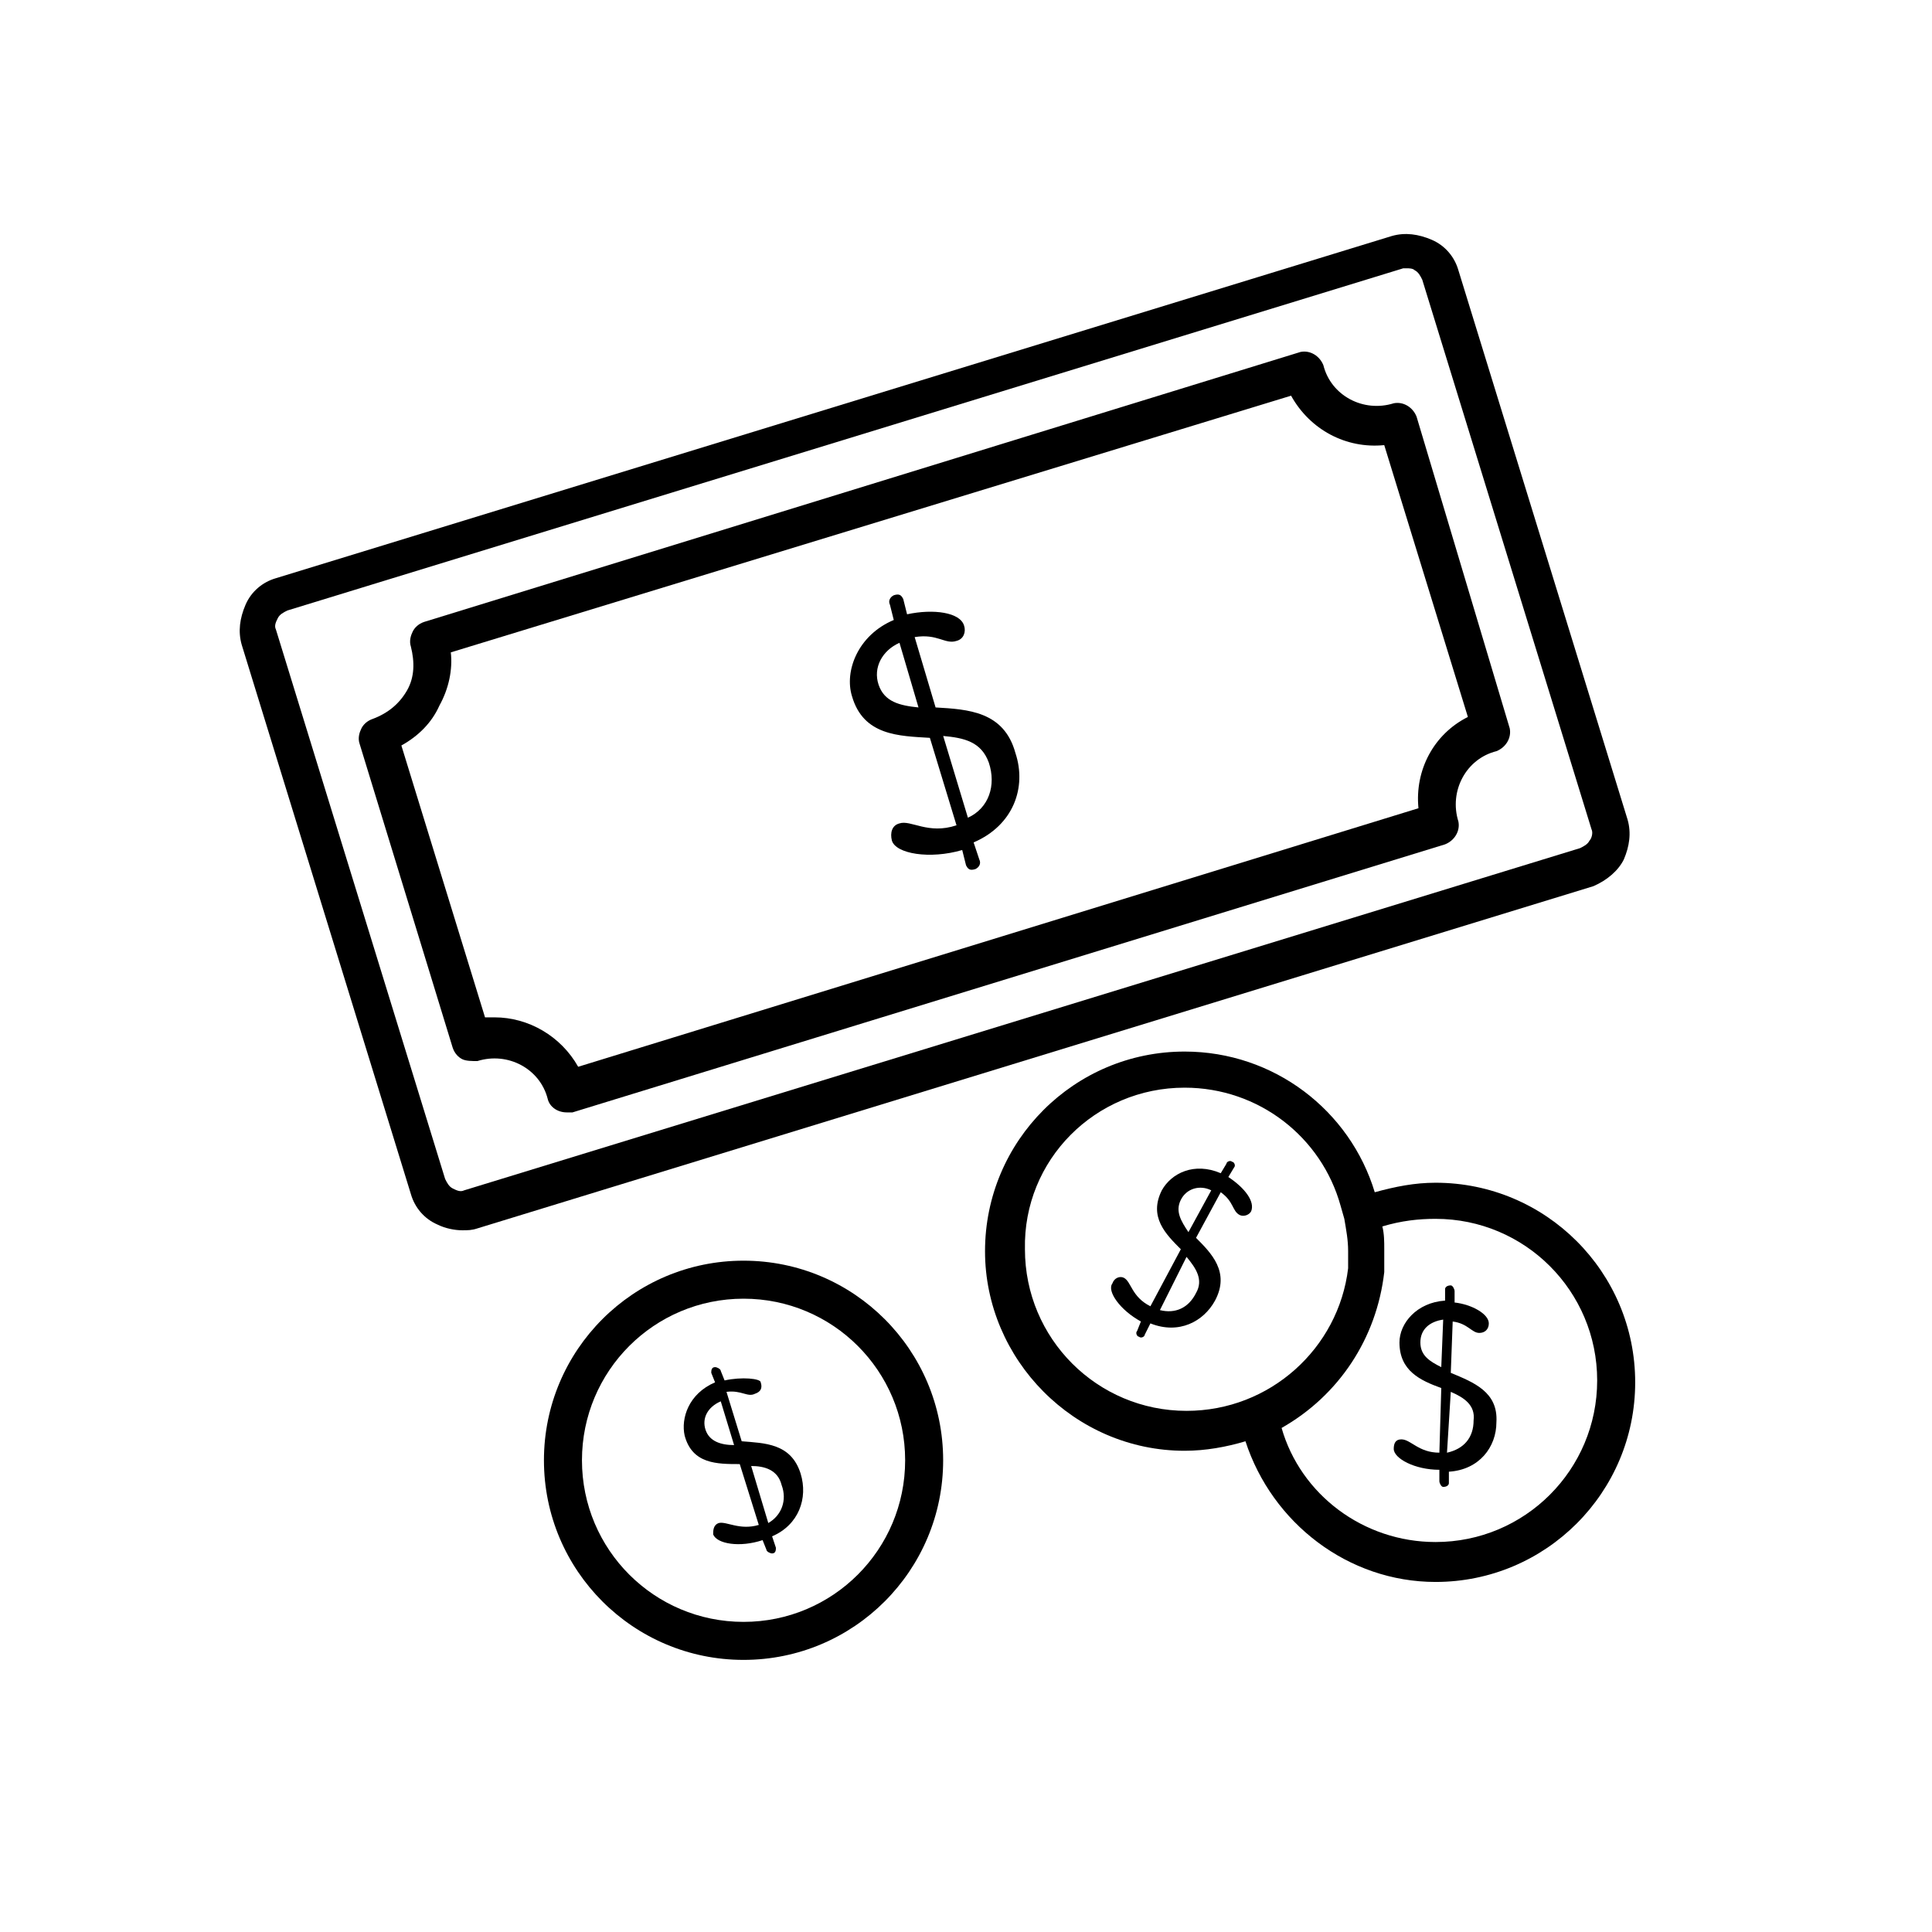 <?xml version="1.0" encoding="UTF-8"?>
<!-- Uploaded to: ICON Repo, www.iconrepo.com, Generator: ICON Repo Mixer Tools -->
<svg fill="#000000" width="800px" height="800px" version="1.1" viewBox="144 144 512 512" xmlns="http://www.w3.org/2000/svg">
 <g>
  <path d="m391.94 331.48-5.543-18.641c6.047-1.008 8.062 2.016 11.082 1.008 2.016-0.504 2.519-2.519 2.016-4.031-1.008-3.527-8.062-4.535-15.113-3.023l-1.008-4.031c-0.504-1.008-1.008-1.512-2.519-1.008-1.008 0.504-1.512 1.512-1.008 2.519l1.008 4.031c-9.574 4.031-13.098 13.602-11.082 20.152 3.023 10.578 12.594 10.578 20.656 11.082l7.055 23.176c-7.559 2.519-12.09-1.512-15.113-0.504-2.016 0.504-2.519 2.519-2.016 4.535 1.008 3.527 10.078 5.039 18.641 2.519l1.008 4.031c0.504 1.008 1.008 1.512 2.519 1.008 1.008-0.504 1.512-1.512 1.008-2.519l-1.512-4.535c10.578-4.535 14.105-14.609 11.082-23.68-3.023-11.082-12.594-11.586-21.16-12.09zm-15.113-6.047c-1.512-4.535 1.008-9.07 5.543-11.082l5.039 17.129c-5.043-0.504-9.07-1.512-10.582-6.047zm23.68 35.27-6.551-21.664c5.543 0.504 10.078 1.512 12.09 7.055 2.016 6.043 0 12.09-5.539 14.609z"/>
  <path d="m336.02 509.83-1.008-2.519c0-0.504-1.008-1.008-1.512-1.008-1.008 0-1.008 1.008-1.008 1.512l1.008 2.519c-7.055 3.023-9.07 9.574-8.062 14.105 2.016 7.559 8.566 7.559 14.609 7.559l5.039 16.121c-5.039 1.512-8.566-1.008-10.578-0.504-1.512 0.504-1.512 2.016-1.512 3.023 1.008 2.519 7.055 3.527 13.098 1.512l1.008 2.519c0 0.504 1.008 1.008 1.512 1.008 1.008 0 1.008-1.008 1.008-1.512l-1.008-3.023c7.055-3.023 9.574-10.078 7.559-16.625-2.519-8.062-9.574-8.062-15.617-8.566l-4.031-13.098c4.031-0.504 5.543 1.512 7.559 0.504 1.512-0.504 2.016-1.512 1.512-3.023-0.004-1.008-5.039-1.512-9.574-0.504zm15.113 27.711c1.512 4.031 0 8.062-3.527 10.078l-4.535-15.113c3.527-0.004 7.055 1.004 8.062 5.035zm-12.594-10.582c-3.527 0-6.551-1.008-7.559-4.031-1.008-3.023 0.504-6.047 4.031-7.559z"/>
  <path d="m446.35 494.21-1.008 2.519c-0.504 0.504 0 1.512 0.504 1.512 0.504 0.504 1.512 0 1.512-0.504l1.512-3.023c7.559 3.023 14.105-0.504 17.129-6.047 4.031-7.559-1.008-12.594-5.039-16.625l6.551-12.09c3.527 2.519 3.023 5.039 5.039 6.047 1.008 0.504 2.519 0 3.023-1.008 1.008-2.519-1.512-6.047-6.047-9.07l1.512-2.519c0.504-0.504 0-1.512-0.504-1.512-0.504-0.504-1.512 0-1.512 0.504l-1.512 2.519c-7.055-3.023-13.098 0-15.617 4.535-3.527 7.055 1.008 11.586 5.039 15.617l-8.062 15.113c-5.039-2.519-5.039-6.551-7.055-7.559-1.008-0.504-2.519 0-3.023 1.512-1.508 2.016 2.019 7.055 7.559 10.078zm10.582-32.242c1.512-3.023 5.039-4.031 8.062-2.519l-6.047 11.082c-2.016-3.023-3.527-5.543-2.016-8.562zm1.512 15.113c2.519 3.023 4.535 6.047 2.519 9.574-2.016 4.031-5.543 5.543-9.574 4.535z"/>
  <path d="m525.45 533.51v3.023c0 0.504 0.504 1.512 1.008 1.512 1.008 0 1.512-0.504 1.512-1.008v-3.023c8.062-0.504 12.594-6.551 12.594-13.098 0.504-8.062-6.047-10.578-12.09-13.098l0.504-13.602c4.031 0.504 5.039 3.023 7.055 3.023 1.512 0 2.519-1.008 2.519-2.519 0-2.519-4.535-5.039-9.07-5.543v-3.023c0-0.504-0.504-1.512-1.008-1.512-1.008 0-1.512 0.504-1.512 1.008v3.023c-7.559 0.504-12.09 6.047-12.09 11.082 0 7.559 5.543 10.078 11.082 12.09l-0.504 17.129c-5.543 0-7.559-3.527-10.078-3.527-1.512 0-2.016 1.008-2.016 2.519 0.004 2.519 5.547 5.543 12.094 5.543zm3.023-20.656c3.527 1.512 6.551 3.527 6.047 7.559 0 4.535-2.519 7.559-7.055 8.566zm-8.059-13.098c0-3.527 2.519-5.543 6.047-6.047l-0.508 12.594c-3.019-1.512-5.539-3.019-5.539-6.547z"/>
  <path d="m574.32 371.79c1.512-3.527 2.016-7.055 1.008-10.578l-44.84-145.6c-1.008-3.527-3.527-6.551-7.055-8.062-3.527-1.512-7.055-2.016-10.578-1.008l-295.73 90.688c-3.527 1.008-6.551 3.527-8.062 7.055-1.512 3.527-2.016 7.055-1.008 10.578l44.84 145.6c1.008 3.527 3.527 6.551 7.055 8.062 2.016 1.008 4.535 1.512 6.551 1.512 1.512 0 2.519 0 4.031-0.504l295.73-90.688c3.523-1.512 6.547-4.031 8.059-7.055zm-9.07-5.039c-0.504 1.008-1.512 1.512-2.519 2.016l-295.73 90.688c-1.008 0.504-2.016 0-3.023-0.504-1.008-0.504-1.512-1.512-2.016-2.519l-44.84-145.6c-0.504-1.008 0-2.016 0.504-3.023 0.504-1.008 1.512-1.512 2.519-2.016l295.73-90.688h1.008c0.504 0 1.512 0 2.016 0.504 1.008 0.504 1.512 1.512 2.016 2.519l44.84 145.6c0.504 1.008 0 2.519-0.504 3.023z"/>
  <path d="m519.4 254.4c-1.008-2.519-3.527-4.031-6.047-3.527-8.062 2.519-16.625-2.016-18.641-10.078-1.008-2.519-3.527-4.031-6.047-3.527l-232.25 71.543c-1.512 0.504-2.519 1.512-3.023 2.519s-1.008 2.519-0.504 4.031c1.008 4.031 1.008 8.062-1.008 11.586-2.016 3.527-5.039 6.047-9.07 7.559-1.512 0.504-2.519 1.512-3.023 2.519-0.504 1.008-1.008 2.519-0.504 4.031l24.688 80.609c0.504 1.512 1.512 2.519 2.519 3.023 1.008 0.504 2.519 0.504 4.031 0.504 8.062-2.519 16.625 2.016 18.641 10.078 0.504 2.016 2.519 3.527 5.039 3.527h1.512l231.25-71.039c2.519-1.008 4.031-3.527 3.527-6.047-2.519-8.062 2.016-16.625 10.078-18.641 2.519-1.008 4.031-3.527 3.527-6.047zm0.504 103.79-222.68 68.516c-4.535-8.062-13.098-13.098-22.168-13.098h-2.519l-22.168-72.043c4.535-2.519 8.062-6.047 10.078-10.578 2.519-4.535 3.527-9.574 3.023-14.105l222.68-68.02c5.039 9.07 14.609 14.105 24.688 13.098l22.168 72.043c-9.066 4.539-14.105 14.109-13.098 24.188z"/>
  <path d="m457.94 528.47c5.543 0 11.082-1.008 16.121-2.519 7.055 21.664 27.207 37.281 50.383 37.281 29.223 0 52.898-23.68 52.898-52.898 0-29.223-23.68-52.898-52.898-52.898-5.543 0-10.578 1.008-16.121 2.519-6.551-21.664-26.703-37.281-50.383-37.281-29.223 0-52.898 23.68-52.898 52.898-0.004 28.715 23.676 52.898 52.898 52.898zm66.504-61.465c23.68 0 42.824 19.145 42.824 42.824s-19.145 42.824-42.824 42.824c-19.145 0-35.77-12.594-40.809-30.23 15.113-8.566 25.191-23.68 27.207-41.312v-3.023-2.016-0.504-0.504c0-2.016 0-4.031-0.504-6.047 5.035-1.508 9.57-2.012 14.105-2.012zm-66.504-34.762c19.648 0 36.273 13.098 41.312 31.234l1.008 3.527c0.504 3.023 1.008 5.543 1.008 8.566v2.016 2.519c-2.519 21.16-20.656 37.785-42.824 37.785-23.68 0-42.824-19.145-42.824-42.824-0.504-23.68 18.641-42.824 42.32-42.824z"/>
  <path d="m288.15 530.99c0 29.223 23.68 52.898 52.898 52.898 29.223 0 52.898-23.68 52.898-52.898 0-29.223-23.68-52.898-52.898-52.898s-52.898 23.68-52.898 52.898zm95.723 0c0 23.68-19.145 42.824-42.824 42.824-23.68 0-42.824-19.145-42.824-42.824 0-23.68 19.145-42.824 42.824-42.824 23.68 0 42.824 19.145 42.824 42.824z"/>
 </g>
</svg>